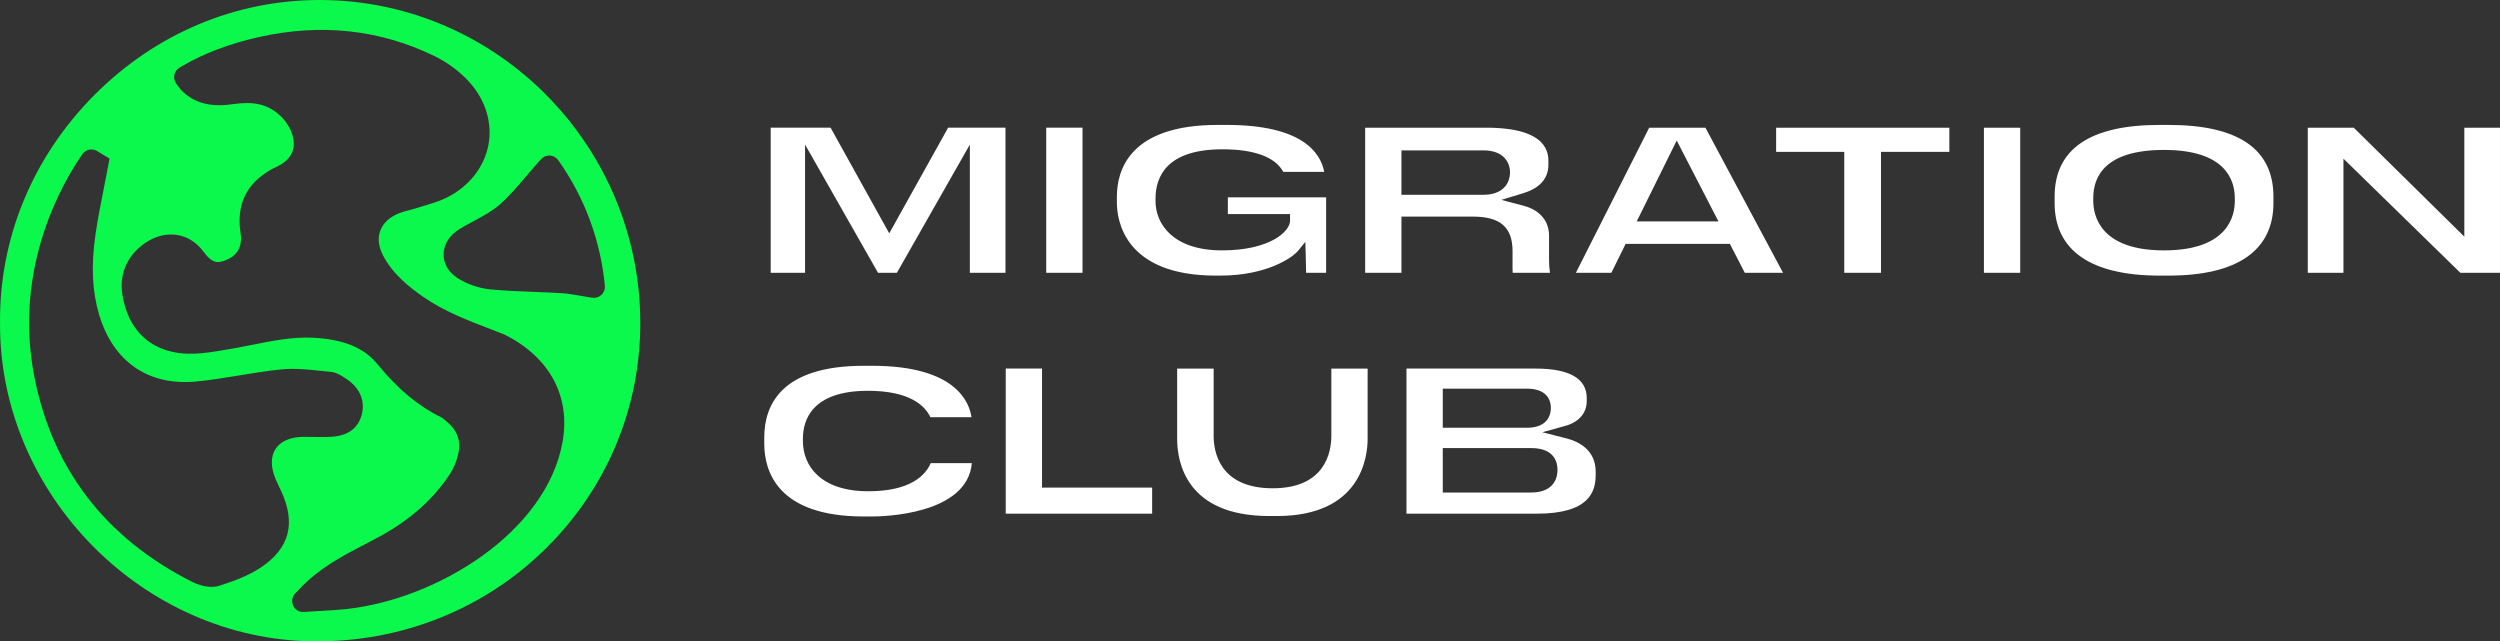 <?xml version="1.0" encoding="UTF-8"?> <svg xmlns="http://www.w3.org/2000/svg" width="651" height="167" viewBox="0 0 651 167" fill="none"><rect x="0" y="0" width="651" height="167" fill="#333333" stroke="none"/><path d="M233.547 71.037L252.548 37.647V71.037H261.828V33.25H246.89L231.559 60.764L216.285 33.25H200.688V71.037H209.637V37.647L228.638 71.037H233.547ZM281.886 33.25H272.437V71.037H281.886V33.25Z" fill="white"></path><path d="M316.61 71.767H317.774C329.69 71.767 336.484 67.194 338.081 65.233L339.909 62.985C339.909 62.985 340.112 69.321 340.112 71.043H345.321V51.387H319.732V55.739H335.927V57.475C335.927 60.239 330.732 65.2 318.216 65.2C305.434 65.2 300.897 58.29 300.897 52.372V51.763C300.897 45.884 303.922 38.877 318.329 38.877C326.653 38.877 332.087 40.901 334.16 44.753H344.836C343.821 39.556 338.845 32.531 319.438 32.531H317.053C294.242 32.531 290.836 44.232 290.836 51.208V52.757C290.836 57.218 292.694 71.767 316.61 71.767ZM364.937 50.723V39.156H386.251C391.375 39.156 393.203 42.117 393.203 44.886C393.203 47.735 391.375 50.723 386.251 50.723H364.937ZM403.373 61.412C403.373 55.921 398.806 54.123 396.845 53.605L390.951 52.051L396.779 50.266C399.712 49.369 403.206 47.359 403.206 42.886V42.223C403.206 40.004 403.206 33.255 387.03 33.255H355.488V71.043H364.937V56.402H383.536C390.681 56.402 393.866 59.178 393.866 65.406V70.176C393.866 70.549 393.885 70.831 393.909 71.043H403.616C403.434 69.857 403.353 68.657 403.373 67.458V61.412ZM436.618 36.595L447.488 57.66H426.202L436.618 36.595ZM419.595 71.043L423.314 63.503H450.464L454.346 71.043H464.31L444.097 33.255H429.453L410.355 71.043H419.595Z" fill="white"></path><path d="M480.248 71.043H489.809V39.541H507.61V33.255H462.501V39.541H480.248V71.043ZM516.614 71.043H526.063V33.255H516.614V71.043ZM581.942 52.372C581.942 56.23 580.145 65.2 563.514 65.2C546.879 65.2 545.082 56.151 545.082 52.26V51.593C545.082 45.868 548.279 39.041 563.514 39.041C579.548 39.041 581.942 46.908 581.942 51.593V52.372ZM564.732 32.531H562.347C544.216 32.531 535.024 38.813 535.024 51.205V52.869C535.024 65.23 544.473 71.767 562.347 71.767H564.732C582.572 71.767 592.003 65.23 592.003 52.869V51.205C592.003 38.813 582.827 32.531 564.732 32.531ZM600.949 33.255V71.043H610.235V41.317L640.685 71.043H650.998V33.255H641.712V61.624L612.923 33.255H600.949ZM226.12 127.922C213.556 127.922 209.077 121.179 209.077 114.867V114.203C209.077 109.557 211.277 101.763 226.008 101.763C236.918 101.763 240.867 105.648 242.282 108.642H252.97C252.44 104.83 248.94 95.253 227.175 95.253H224.902C203.507 95.253 199.016 105.408 199.016 113.927V115.536C199.016 122.613 202.379 134.489 224.902 134.489H227.175C229.757 134.489 251.895 134.086 253.064 120.6H242.367C240.967 123.803 237.057 127.922 226.12 127.922ZM271.344 95.975H261.895V133.762H300.019V126.976H271.344V95.975ZM316.032 113.485V95.978H306.528V114.264C306.528 120.309 308.865 134.374 330.524 134.374H332.521C354.428 134.374 356.131 118.982 356.131 114.264V95.978H346.682V113.485C346.682 117.594 345.194 127.146 331.412 127.146C317.532 127.146 316.032 117.594 316.032 113.485ZM405.568 122.467C405.568 123.825 405.074 128.249 398.728 128.249H375.696V116.679H398.728C404.901 116.679 405.568 120.573 405.568 122.246V122.467ZM375.696 101.205H397.619C403.24 101.205 403.849 104.711 403.849 106.218C403.849 107.515 403.401 111.388 397.619 111.388H375.696V101.205ZM407.953 114.167L401.634 112.56L407.913 110.809C408.795 110.566 413.186 109.106 413.186 104.445V103.666C413.186 98.562 408.695 95.975 399.837 95.975H366.244V133.762H400.17C413.926 133.762 415.517 127.979 415.517 123.628V122.855C415.517 116.97 410.777 114.885 407.953 114.167Z" fill="white"></path><path d="M150.927 76.987C149.306 76.705 147.775 76.438 146.321 76.347C143.89 76.195 141.457 76.102 139.023 76.005C135.356 75.862 131.562 75.717 127.804 75.368C124.74 75.072 121.786 74.067 119.176 72.435C116.816 70.925 115.479 68.656 115.51 66.207C115.54 63.622 117.061 61.225 119.692 59.631C120.919 58.885 122.195 58.194 123.474 57.504C125.889 56.2 128.171 54.967 129.992 53.385C132.468 51.236 134.69 48.636 137.032 45.879C138.123 44.603 139.223 43.306 140.384 42.015L140.899 41.445C141.185 41.126 141.54 40.876 141.936 40.713C142.332 40.55 142.76 40.478 143.188 40.502C143.615 40.526 144.032 40.647 144.407 40.854C144.782 41.061 145.106 41.35 145.354 41.7C152.213 51.351 156.405 62.642 157.506 74.432C157.547 74.864 157.489 75.303 157.336 75.709C157.183 76.116 156.94 76.482 156.624 76.78C156.309 77.078 155.929 77.301 155.515 77.431C155.101 77.56 154.662 77.594 154.233 77.529L153.451 77.411C152.609 77.277 151.767 77.136 150.927 76.987ZM146.49 115.08C142.293 138.551 114.043 155.943 90.275 158.595C88.153 158.831 86.068 158.946 83.862 159.064C82.841 159.122 81.789 159.179 80.701 159.252L79.129 159.355C76.531 159.528 75.077 156.425 76.868 154.537L77.953 153.394C83.183 147.888 89.211 144.754 95.045 141.727C96.205 141.121 97.369 140.518 98.521 139.893C106.703 135.478 112.803 130.084 117.179 123.408C118.271 121.704 119.027 119.807 119.407 117.819C120.034 114.546 118.937 111.837 116.055 109.54L115.725 109.27C115.452 109.049 115.113 108.773 114.952 108.695C108.952 105.782 103.66 101.379 98.315 94.848C94.775 90.533 89.435 88.339 81.51 87.945C76.24 87.687 71.107 88.712 65.661 89.799C63.525 90.224 61.388 90.648 59.245 90.996L57.912 91.218C53.3 91.984 48.075 92.863 42.826 91.036C38.675 89.59 33.408 85.963 31.889 76.877C30.986 71.48 33.002 66.71 37.559 63.446C42.923 59.604 49.272 60.467 52.994 65.543C55.397 68.819 56.864 68.534 58.994 67.662C62.673 66.153 63.009 63.049 62.646 60.716C61.676 54.512 63.403 49.585 67.77 46.072C69.128 44.981 70.537 44.1 71.958 43.454C74.61 42.251 76.113 40.539 76.434 38.366C76.844 35.605 75.316 32.172 72.634 29.826C69.589 27.156 66.058 26.35 60.821 27.102C56.906 27.671 51.863 27.817 47.602 23.901C47.221 23.541 46.882 23.137 46.593 22.698L45.911 21.801C45.667 21.479 45.493 21.109 45.402 20.714C45.312 20.32 45.306 19.911 45.385 19.514C45.464 19.118 45.626 18.742 45.861 18.413C46.096 18.084 46.398 17.808 46.748 17.604L47.357 17.247C53.16 13.874 59.685 11.398 67.307 9.679C83.502 6.022 98.915 7.676 113.109 14.589C116.631 16.304 119.916 18.765 122.355 21.523C126.513 26.214 128.265 32.16 127.165 37.839C126.044 43.618 122.098 48.576 116.337 51.452C114.458 52.388 112.528 52.964 110.661 53.521C110.058 53.703 109.455 53.882 108.858 54.073C108.115 54.312 107.355 54.515 106.594 54.715C105.594 54.979 104.654 55.231 103.83 55.564C101.406 56.552 99.745 58.11 99.021 60.07C98.308 62.004 98.557 64.228 99.736 66.504C102.3 71.444 106.745 74.914 110.334 77.383C115.737 81.105 121.798 83.426 128.213 85.884L131.25 87.069C131.356 87.111 131.465 87.157 131.568 87.211C143.169 93.097 148.606 103.243 146.49 115.08ZM67.825 147.839C64.434 150.079 60.555 151.418 57.182 152.5C56.479 152.721 55.757 152.815 55.06 152.815C52.909 152.815 50.921 151.958 50.015 151.5C27.413 140.075 13.582 122.05 8.909 97.927C3.345 69.204 16.703 46.942 21.458 40.139C21.873 39.543 22.5 39.127 23.21 38.976C23.92 38.825 24.662 38.951 25.283 39.327L28.526 41.287L28.077 43.681C27.744 45.466 27.389 47.245 27.035 49.027C26.262 52.928 25.462 56.961 24.886 60.913C23.683 69.153 23.986 75.853 25.831 82.005C29.462 94.106 38.532 100.427 50.742 99.37C54.53 99.036 58.427 98.394 62.197 97.773C65.788 97.179 69.504 96.567 73.237 96.194C76.704 95.854 80.117 96.209 83.42 96.554C84.271 96.645 85.126 96.733 85.978 96.809C87.717 96.966 89.062 97.894 90.047 98.57L90.35 98.776C93.745 101.058 95.139 104.446 94.175 108.07C93.538 110.473 91.669 113.401 86.387 113.731C84.714 113.837 83.083 113.807 81.501 113.78C80.665 113.764 79.829 113.756 78.992 113.755C75.634 113.783 73.065 114.889 71.761 116.874C70.458 118.862 70.458 121.671 71.774 124.777C72.077 125.499 72.413 126.202 72.752 126.905L73.128 127.696C77.159 136.233 75.422 142.821 67.825 147.839ZM83.714 0.003L83.223 0C61.264 0 40.438 8.791 24.534 24.786C8.461 40.954 -0.252 62.107 0.006 84.351V84.399C-0.073 128.838 37.374 166.668 81.777 167.004C104.748 167.198 126.265 158.555 142.242 142.718C158.006 127.093 166.704 106.334 166.731 84.263C166.792 38.075 129.547 0.276 83.714 0.003Z" fill="#0BF94C"></path></svg> 